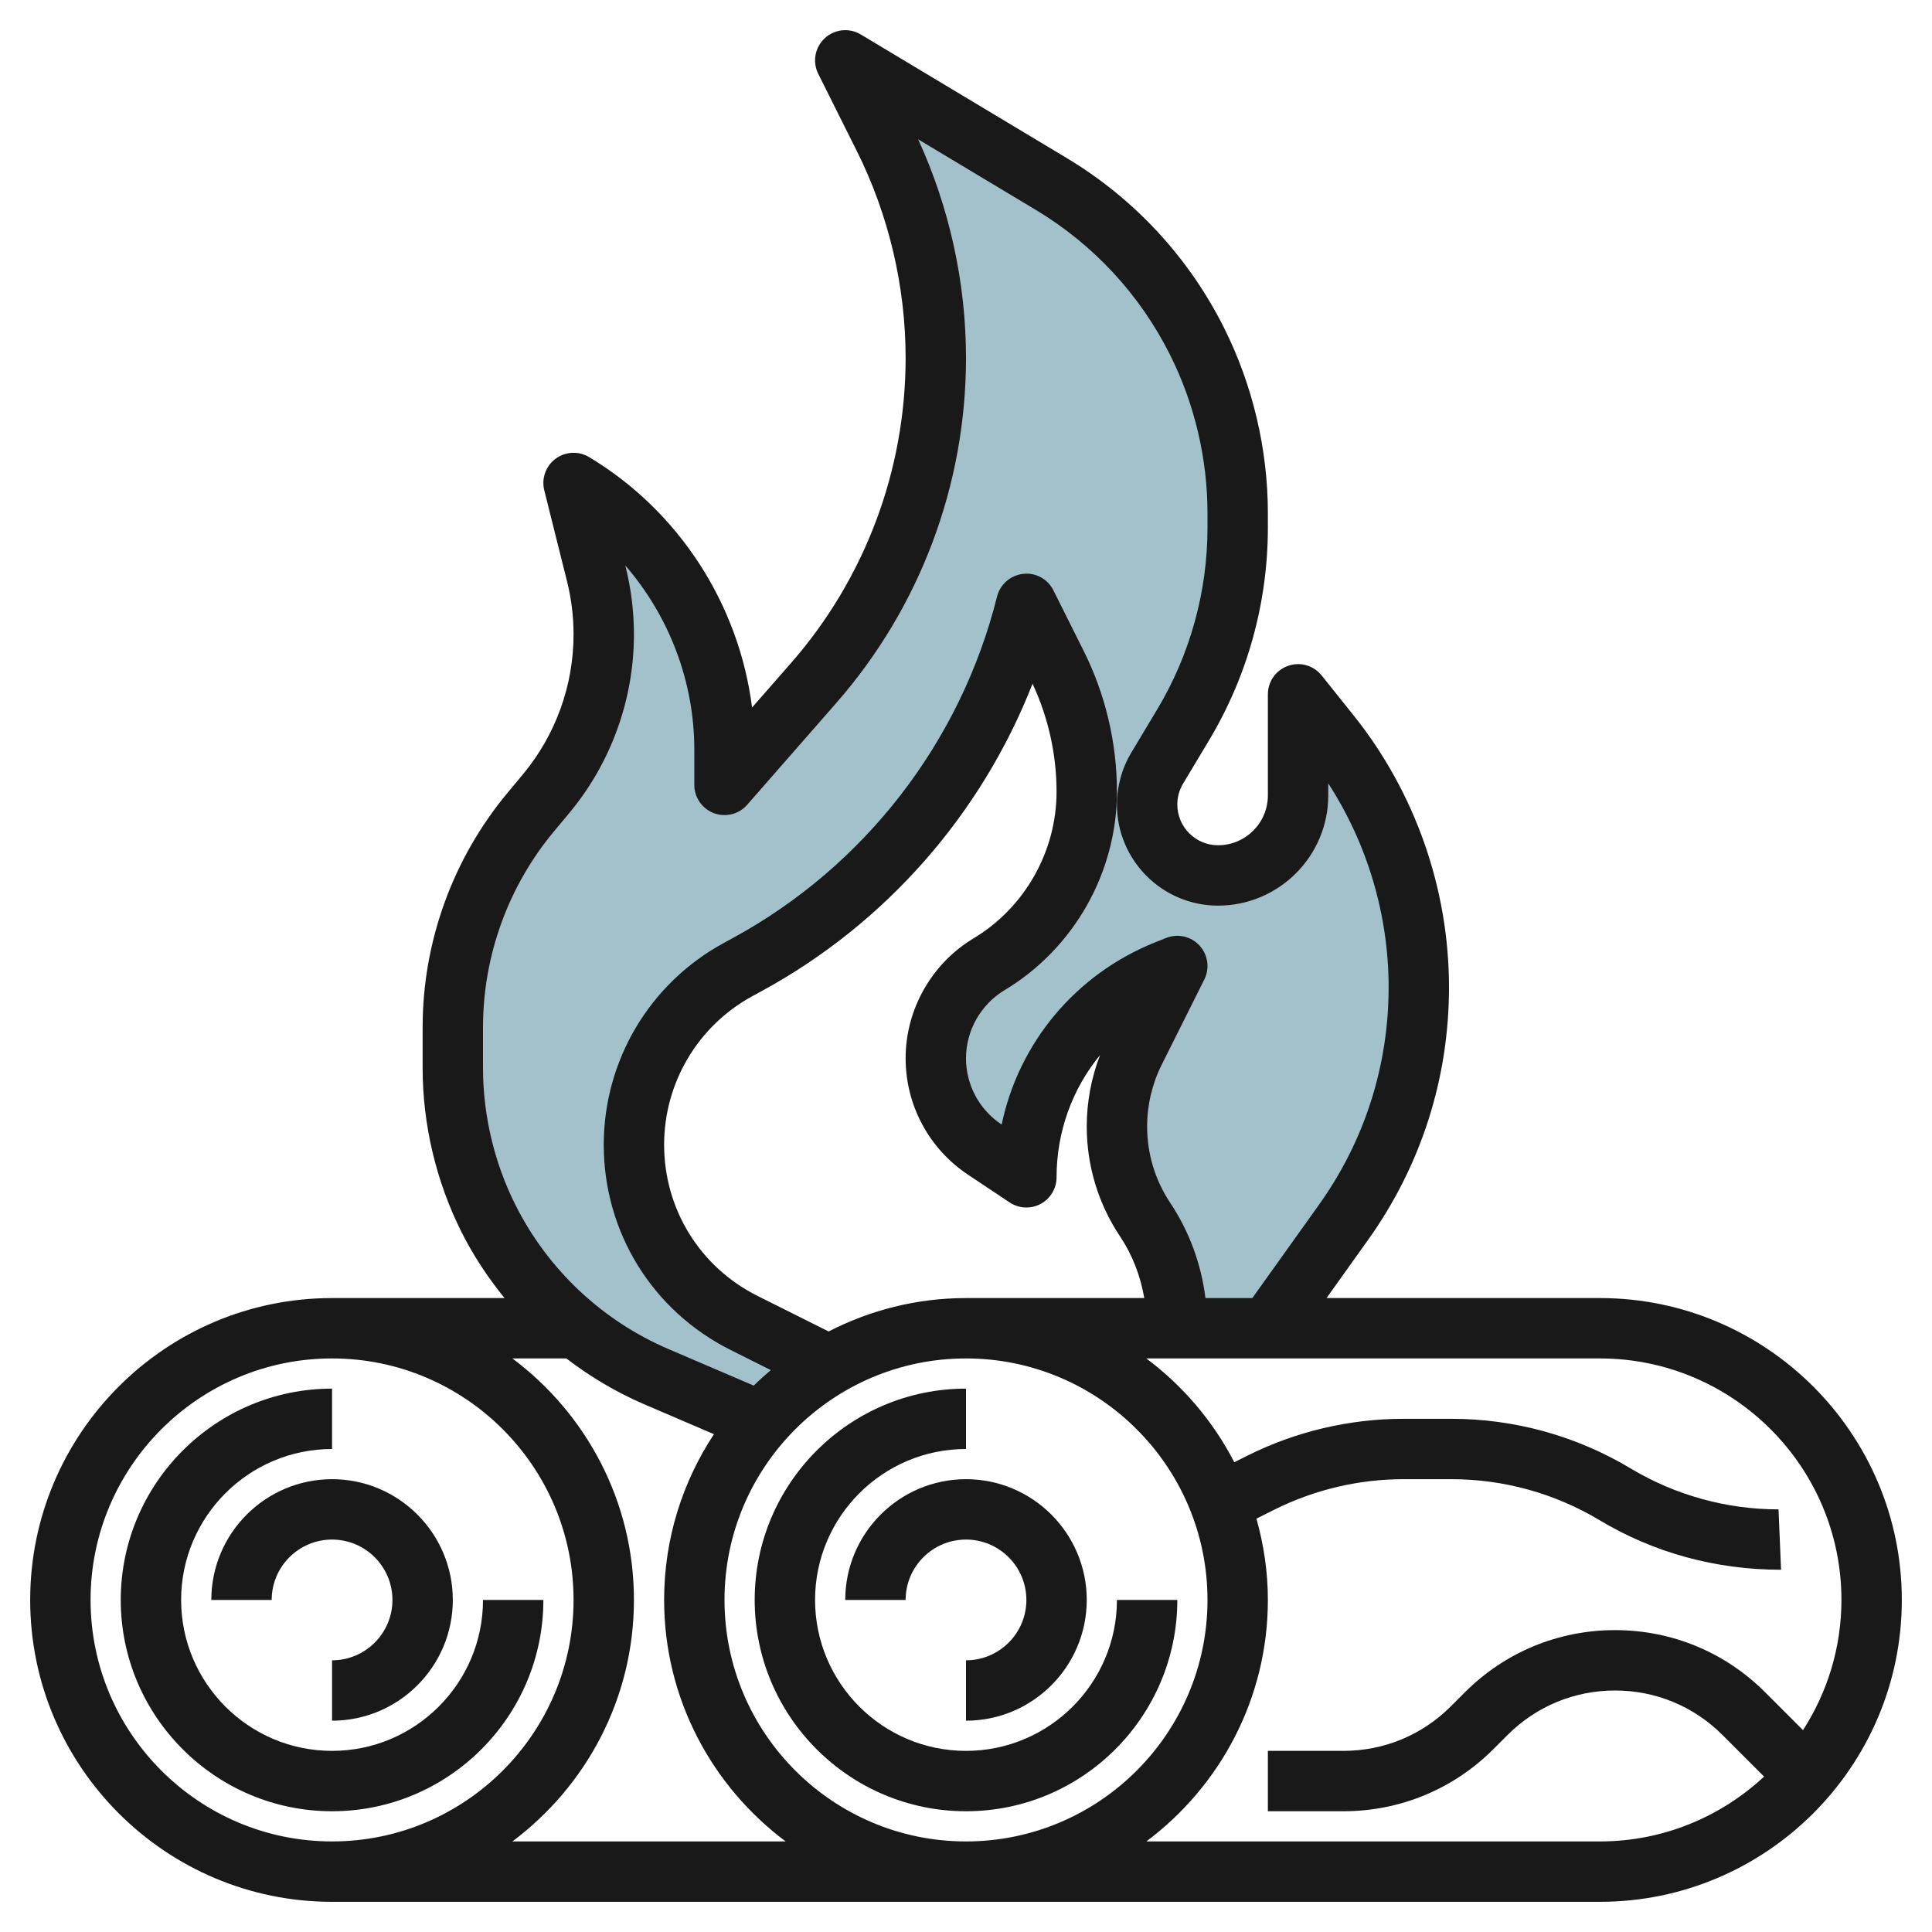 <svg id="Layer_3" enable-background="new 0 0 64 64" height="512" viewBox="0 0 64 64" width="512" xmlns="http://www.w3.org/2000/svg"><g><path d="m42 44 2.503-3.504c1.624-2.274 2.497-4.998 2.497-7.793 0-3.045-1.036-5.998-2.938-8.376l-1.062-1.327v3.349c0 1.464-1.187 2.651-2.651 2.651-1.297 0-2.349-1.052-2.349-2.349 0-.426.116-.844.335-1.209l.852-1.42c1.186-1.978 1.813-4.24 1.813-6.546v-.473c0-1.975-.46-3.923-1.343-5.69-1.082-2.164-2.759-3.975-4.834-5.22l-6.823-4.093 1.274 2.549c1.135 2.269 1.726 4.772 1.726 7.31 0 3.959-1.437 7.784-4.044 10.763l-2.956 3.378v-1.169c0-3.617-1.898-6.97-5-8.831l.754 3.015c.163.654.246 1.326.246 2 0 1.929-.676 3.796-1.911 5.278l-.508.609c-1.668 2.002-2.581 4.525-2.581 7.13v1.339c0 1.729.403 3.434 1.176 4.98 1.178 2.356 3.153 4.218 5.574 5.255l3.25 1.394.364-.064c.766-.838 1.692-1.524 2.723-2.026l-1.087.09-2.35-1.175c-2.237-1.119-3.65-3.405-3.65-5.906 0-2.416 1.32-4.639 3.441-5.796l.328-.179c4.609-2.514 7.956-6.842 9.229-11.935l.002-.009 1.005 2.01c.654 1.309.995 2.752.995 4.215 0 2.342-1.229 4.512-3.237 5.717-1.094.656-1.763 1.839-1.763 3.114 0 1.214.607 2.348 1.617 3.022l1.383.922c0-3.02 1.839-5.735 4.642-6.857l.358-.143-1.412 2.824c-.387.774-.588 1.626-.588 2.49 0 1.099.325 2.174.935 3.088.694 1.042 1.065 2.266 1.065 3.518v.08" fill="#a3c1ca"/><g fill="#191919"><path d="m53 43h-9.057l1.373-1.923c1.756-2.457 2.684-5.352 2.684-8.374 0-3.259-1.121-6.455-3.157-9.001l-1.062-1.327c-.266-.332-.712-.46-1.112-.318-.401.14-.669.518-.669.943v3.35c0 .91-.741 1.65-1.651 1.65-.744 0-1.349-.605-1.349-1.35 0-.244.066-.483.192-.693l.852-1.421c1.28-2.131 1.956-4.572 1.956-7.06v-.473c0-2.119-.501-4.241-1.449-6.137-1.169-2.338-2.972-4.284-5.213-5.63l-6.823-4.094c-.382-.229-.868-.178-1.194.124s-.414.783-.215 1.181l1.274 2.549c1.06 2.119 1.62 4.492 1.62 6.862 0 3.719-1.348 7.307-3.796 10.105l-1.291 1.475c-.43-3.411-2.416-6.507-5.398-8.296-.347-.208-.786-.187-1.11.054-.325.241-.473.654-.375 1.046l.754 3.017c.143.572.216 1.163.216 1.756 0 1.691-.596 3.339-1.679 4.638l-.508.61c-1.814 2.177-2.813 4.936-2.813 7.769v1.339c0 1.874.443 3.751 1.281 5.428.395.79.882 1.523 1.432 2.201h-5.713c-5.514 0-10 4.486-10 10s4.486 10 10 10h21 21c5.514 0 10-4.486 10-10s-4.486-10-10-10zm-37-8.968c0-2.366.834-4.671 2.349-6.489l.508-.609c1.382-1.659 2.143-3.76 2.143-5.919 0-.756-.093-1.511-.276-2.241l-.01-.042c1.448 1.672 2.286 3.84 2.286 6.1v1.168c0 .417.258.789.648.937.389.146.83.036 1.104-.278l2.956-3.378c2.768-3.163 4.292-7.219 4.292-11.423 0-2.489-.547-4.98-1.585-7.243l3.894 2.336c1.915 1.149 3.455 2.812 4.454 4.81.809 1.619 1.237 3.431 1.237 5.242v.473c0 2.125-.578 4.211-1.67 6.031l-.852 1.421c-.313.52-.478 1.116-.478 1.722 0 1.847 1.502 3.35 3.349 3.35 2.013 0 3.651-1.638 3.651-3.65v-.4c1.296 2.002 2 4.358 2 6.754 0 2.602-.799 5.096-2.312 7.212l-2.203 3.084h-1.553c-.141-1.123-.531-2.199-1.165-3.152-.502-.752-.767-1.628-.767-2.534 0-.705.167-1.412.482-2.043l1.412-2.824c.186-.371.123-.818-.158-1.124-.28-.305-.72-.405-1.107-.252l-.358.143c-2.648 1.06-4.521 3.333-5.09 6.038l-.009-.006c-.734-.489-1.172-1.308-1.172-2.189 0-.919.49-1.784 1.278-2.257 2.296-1.378 3.722-3.897 3.722-6.574 0-1.61-.38-3.223-1.101-4.663l-1.005-2.01c-.187-.374-.591-.595-1.005-.542-.416.045-.761.35-.862.756-1.202 4.809-4.386 8.927-8.738 11.3l-.328.179c-2.443 1.332-3.961 3.89-3.961 6.674 0 2.897 1.61 5.503 4.203 6.8l1.331.666c-.194.165-.384.334-.565.514l-2.826-1.211c-2.2-.943-4.002-2.642-5.073-4.783-.7-1.4-1.07-2.968-1.07-4.533zm16.062 4.878 1.383.922c.307.204.701.224 1.026.05s.529-.513.529-.882c0-1.518.526-2.936 1.441-4.05-.29.752-.441 1.559-.441 2.364 0 1.302.381 2.562 1.103 3.643.409.613.674 1.3.803 2.043h-5.906c-1.641 0-3.186.405-4.554 1.108l.001-.003-2.35-1.175c-1.91-.955-3.097-2.875-3.097-5.01 0-2.052 1.119-3.937 2.92-4.919l.328-.179c4.103-2.237 7.273-5.87 8.956-10.173.521 1.115.796 2.346.796 3.577 0 1.979-1.054 3.841-2.751 4.859-1.387.832-2.249 2.354-2.249 3.972 0 1.551.771 2.992 2.062 3.853zm-29.062 14.09c0-4.411 3.589-8 8-8s8 3.589 8 8-3.589 8-8 8-8-3.589-8-8zm13.974 8c2.438-1.825 4.026-4.727 4.026-8s-1.588-6.175-4.026-8h1.787c.795.609 1.662 1.126 2.594 1.525l2.296.984c-1.041 1.578-1.651 3.464-1.651 5.491 0 3.273 1.588 6.175 4.026 8zm7.026-8c0-4.411 3.589-8 8-8s8 3.589 8 8-3.589 8-8 8-8-3.589-8-8zm35.727 4.313-1.253-1.253c-1.328-1.329-3.095-2.06-4.974-2.06s-3.646.731-4.975 2.061l-.465.465c-.951.951-2.215 1.474-3.56 1.474h-2.5v2h2.5c1.879 0 3.646-.731 4.975-2.061l.465-.465c.951-.951 2.215-1.474 3.56-1.474s2.609.523 3.561 1.475l1.377 1.377c-1.43 1.328-3.338 2.148-5.438 2.148h-15.026c2.438-1.825 4.026-4.727 4.026-8 0-.934-.138-1.834-.379-2.693l.603-.302c1.318-.657 2.791-1.005 4.261-1.005h1.6c1.726 0 3.421.47 4.901 1.357 1.79 1.075 3.841 1.643 6.014 1.643l-.084-2c-1.726 0-3.421-.47-4.901-1.357-1.791-1.075-3.842-1.643-5.931-1.643h-1.6c-1.779 0-3.562.421-5.155 1.217l-.442.221c-.699-1.357-1.7-2.529-2.914-3.438h15.027c4.411 0 8 3.589 8 8 0 1.589-.471 3.067-1.273 4.313z"/><path d="m37 53c0 2.757-2.243 5-5 5s-5-2.243-5-5 2.243-5 5-5v-2c-3.86 0-7 3.141-7 7s3.14 7 7 7 7-3.141 7-7z"/><path d="m28 53h2c0-1.103.897-2 2-2s2 .897 2 2-.897 2-2 2v2c2.206 0 4-1.794 4-4s-1.794-4-4-4-4 1.794-4 4z"/><path d="m16 53c0 2.757-2.243 5-5 5s-5-2.243-5-5 2.243-5 5-5v-2c-3.86 0-7 3.141-7 7s3.14 7 7 7 7-3.141 7-7z"/><path d="m7 53h2c0-1.103.897-2 2-2s2 .897 2 2-.897 2-2 2v2c2.206 0 4-1.794 4-4s-1.794-4-4-4-4 1.794-4 4z"/></g></g></svg>